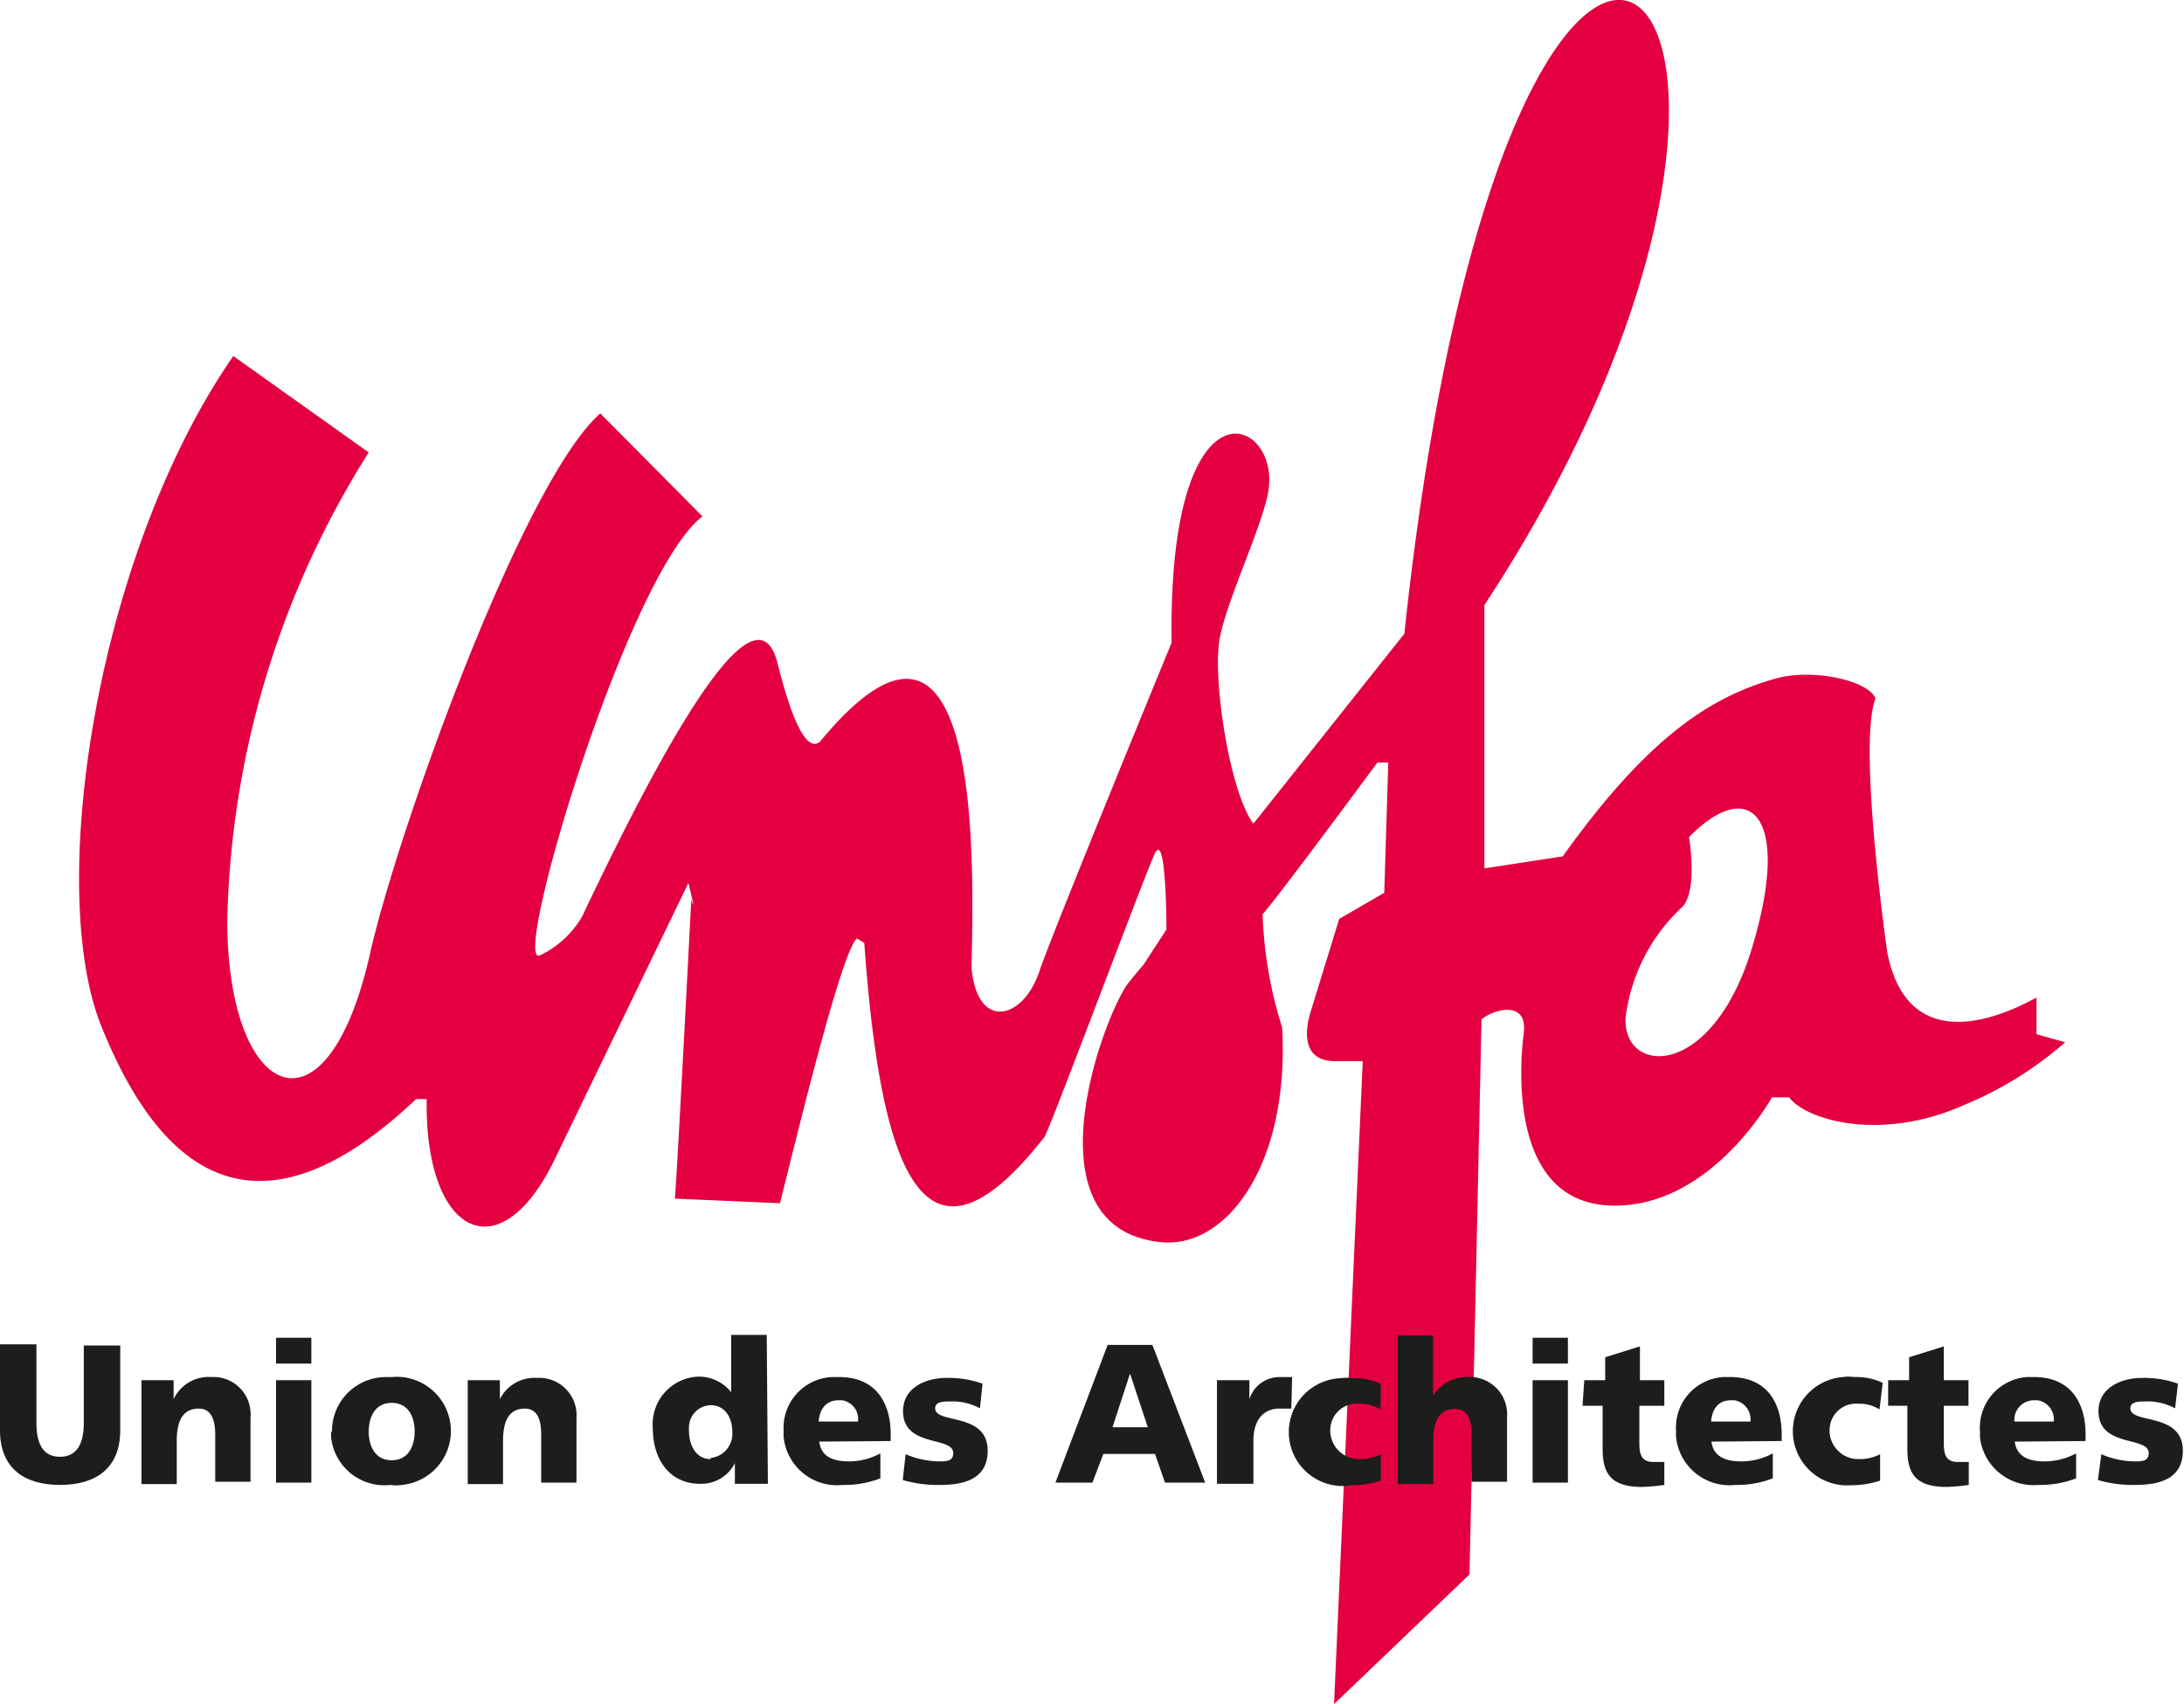 <svg xmlns="http://www.w3.org/2000/svg" xmlns:xlink="http://www.w3.org/1999/xlink" viewBox="0 0 76.11 59.4"><defs><style>.cls-1{fill:none;}.cls-2{clip-path:url(#clip-path);}.cls-3{fill:#e40040;}.cls-4{fill:#1d1d1b;}</style><clipPath id="clip-path" transform="translate(0 0)"><rect class="cls-1" width="76.12" height="59.4"/></clipPath></defs><g id="Calque_2" data-name="Calque 2"><g id="Calque_1-2" data-name="Calque 1"><g id="Groupe_838" data-name="Groupe 838"><g class="cls-2"><g id="Groupe_837" data-name="Groupe 837"><path id="Tracé_919" data-name="Tracé 919" class="cls-3" d="M58.86,29.18s.31,1.79-.21,2.41a6.33,6.33,0,0,0-2,3.88c-.11,2,3,2.2,4.4-2.41S61,27,58.86,29.18M7.92,32.08c0,6.29,3.5,7.9,5,1.05,1-4.32,5.31-16.35,8-18.72L24.48,18c-2.62,2-6.71,15.83-5.66,15.3a3.39,3.39,0,0,0,1.47-1.36c4.65-9.83,6.33-10.74,6.81-8.81s1,3.1,1.47,2.73c6-7.28,5.29,5.68,5.29,7.91.21,2.17,1.8,1.77,2.36.09.39-1.19,4.61-11.46,4.61-11.46-.14-9.64,3.91-7.82,3.35-5.17-.26,1.26-1.4,3.64-1.67,5s.33,5.36,1.17,6.48l5.26-6.62c3.77-35.35,17-22.64,2.79-1v9.18l2.73-.42c3-4.2,5.18-5.56,7.39-6.19,1.33-.38,3.24.06,3.51.68-.63,1.63.41,8.86.41,8.86.64,3.24,3.27,2.63,5.2,1.57v1.28l1,.28a12.66,12.66,0,0,1-3.46,2.16c-3,1.36-5.61.52-6.16-.24l-.6,0s-2.16,3.91-5.65,3.77-3.15-4.82-3-6-1.05-.84-1.47-.49l-.42,19.35L46.49,59.4l1-22.41-.95,0c-1.15,0-1.08-1-.87-1.71l1-3.25,1.57-.91.14-4.54H48s-3.4,4.61-4,5.29a14.67,14.67,0,0,0,.68,3.94c.27,4.77-1.93,7.7-4.19,7.49-4.84-.45-2-8-1.15-9.06s.1,0,1.31-1.84c0,0,0-3.56-.42-2.62s-3.61,9.49-3.83,9.85c-4.19,5.35-5.71,1.26-6.28-6.76l-.26-.16c-.58.53-2.26,7.6-2.68,9.23l-3.66-.16c.1-1.26.57-10.43.57-10.43s.21.68-.1-.57l-4.61,9.53c-1.94,4.12-4.59,2.75-4.51-2H14.5c-5,4.74-8.62,3.38-11-2.62C1.6,30.79,3.41,19.23,8.13,12.41l4.72,3.36A31.79,31.79,0,0,0,7.92,32.08" transform="translate(0 0)"/><path id="Tracé_920" data-name="Tracé 920" class="cls-4" d="M4.19,49.86c0,1.32-.85,1.9-2.1,1.9S0,51.17,0,49.86v-3H1.27v2.75c0,.63.18,1.17.82,1.17s.83-.54.83-1.17V46.9H4.19Z" transform="translate(0 0)"/><path id="Tracé_921" data-name="Tracé 921" class="cls-4" d="M4.93,48.11H6.05v.66h0A1.35,1.35,0,0,1,7.37,48a1.29,1.29,0,0,1,1.36,1.21.74.74,0,0,1,0,.21v2.23H7.5V50c0-.67-.24-.9-.57-.9-.51,0-.77.35-.77,1.12v1.51H4.93Z" transform="translate(0 0)"/><path id="Tracé_922" data-name="Tracé 922" class="cls-4" d="M9.62,51.68h1.23V48.11H9.62Zm0-4.15h1.23v-.9H9.62Z" transform="translate(0 0)"/><path id="Tracé_923" data-name="Tracé 923" class="cls-4" d="M14.45,49.9c0-.53-.23-1-.8-1s-.8.48-.8,1,.23,1,.8,1,.8-.48.8-1m-2.88,0A1.88,1.88,0,0,1,13.43,48h.22A1.88,1.88,0,1,1,14,51.76a1.27,1.27,0,0,1-.39,0,1.87,1.87,0,0,1-2.07-1.65c0-.07,0-.14,0-.21" transform="translate(0 0)"/><path id="Tracé_924" data-name="Tracé 924" class="cls-4" d="M16.3,48.11h1.12v.66h0a1.35,1.35,0,0,1,1.3-.74,1.3,1.3,0,0,1,1.37,1.21,1.47,1.47,0,0,1,0,.21v2.23H18.86V50c0-.67-.23-.9-.57-.9-.5,0-.76.35-.76,1.12v1.51H16.3Z" transform="translate(0 0)"/><path id="Tracé_925" data-name="Tracé 925" class="cls-4" d="M24.77,50.82a.85.85,0,0,0,.75-.91c0-.55-.3-.93-.75-.93a.78.78,0,0,0-.76.82s0,0,0,.06c0,.57.28,1,.75,1m2,.86H25.61V51h0a1.31,1.31,0,0,1-1.22.72c-1.07,0-1.64-.87-1.64-1.93a1.66,1.66,0,0,1,1.5-1.8h0a1.42,1.42,0,0,1,1.23.54h0v-2h1.24Z" transform="translate(0 0)"/><path id="Tracé_926" data-name="Tracé 926" class="cls-4" d="M29.9,49.55a.66.66,0,0,0-.55-.74h-.13c-.45,0-.66.33-.69.74Zm-1.35.7c.06.5.44.69,1.05.69a2.29,2.29,0,0,0,1.08-.28v.87a3.45,3.45,0,0,1-1.31.23,1.87,1.87,0,0,1-2.06-1.66,1.48,1.48,0,0,1,0-.21A1.77,1.77,0,0,1,29,48h.24c1.32,0,1.8.94,1.8,2v.23Z" transform="translate(0 0)"/><path id="Tracé_927" data-name="Tracé 927" class="cls-4" d="M31.56,50.69a3.1,3.1,0,0,0,1.16.25c.25,0,.5,0,.5-.29,0-.6-1.75-.18-1.75-1.46,0-.83.8-1.16,1.52-1.16a3.56,3.56,0,0,1,1.25.2l-.09.86a2,2,0,0,0-1-.24c-.26,0-.56,0-.56.24,0,.56,1.83.12,1.83,1.48,0,1-.85,1.19-1.66,1.19a4.38,4.38,0,0,1-1.3-.17Z" transform="translate(0 0)"/><path id="Tracé_928" data-name="Tracé 928" class="cls-4" d="M39.38,47.88h0l-.61,1.87H40Zm-.78-1h1.56L42,51.68H40.6l-.35-1h-1.8l-.38,1H36.78Z" transform="translate(0 0)"/><path id="Tracé_929" data-name="Tracé 929" class="cls-4" d="M45,49.1l-.42,0c-.57,0-.9.42-.9,1.12v1.5H42.41V48.11h1.13v.66h0A1.1,1.1,0,0,1,44.61,48l.42,0Z" transform="translate(0 0)"/><path id="Tracé_930" data-name="Tracé 930" class="cls-4" d="M48.11,49.13a1.34,1.34,0,0,0-.75-.2.92.92,0,0,0-1,.89.38.38,0,0,0,0,.1,1,1,0,0,0,1,.94h0a1.54,1.54,0,0,0,.76-.17l0,.92a3.08,3.08,0,0,1-1,.16,1.88,1.88,0,1,1-.4-3.73,1.34,1.34,0,0,1,.4,0,2.17,2.17,0,0,1,1,.2Z" transform="translate(0 0)"/><path id="Tracé_931" data-name="Tracé 931" class="cls-4" d="M48.71,46.55h1.23v2.09h0A1.42,1.42,0,0,1,51.15,48a1.3,1.3,0,0,1,1.37,1.21,1.48,1.48,0,0,1,0,.21v2.23H51.28V50c0-.67-.23-.89-.57-.89-.5,0-.76.34-.76,1.11v1.51H48.71Z" transform="translate(0 0)"/><path id="Tracé_932" data-name="Tracé 932" class="cls-4" d="M53.41,51.68h1.23V48.11H53.41Zm0-4.15h1.23v-.9H53.41Z" transform="translate(0 0)"/><path id="Tracé_933" data-name="Tracé 933" class="cls-4" d="M55.21,48.11h.73v-.8l1.21-.38v1.18H58V49h-.87v1.31c0,.43.1.65.5.65l.37,0,0,.8a6.85,6.85,0,0,1-.78.07c-1.1,0-1.37-.49-1.37-1.33V49h-.7Z" transform="translate(0 0)"/><path id="Tracé_934" data-name="Tracé 934" class="cls-4" d="M61,49.55a.67.67,0,0,0-.56-.74h-.13c-.44,0-.65.33-.68.74Zm-1.36.7c.07.5.45.69,1.05.69a2.3,2.3,0,0,0,1.09-.28v.87a3.45,3.45,0,0,1-1.31.23,1.87,1.87,0,0,1-2.06-1.66,1.48,1.48,0,0,1,0-.21A1.76,1.76,0,0,1,60.05,48h.24c1.32,0,1.8.94,1.8,2v.23Z" transform="translate(0 0)"/><path id="Tracé_935" data-name="Tracé 935" class="cls-4" d="M65.5,49.13a1.29,1.29,0,0,0-.74-.2.92.92,0,0,0-1,.89v.1a1,1,0,0,0,1,.94h0a1.57,1.57,0,0,0,.76-.17l0,.92a3.18,3.18,0,0,1-1,.16A1.88,1.88,0,1,1,64.22,48a1.28,1.28,0,0,1,.39,0,2.18,2.18,0,0,1,1,.2Z" transform="translate(0 0)"/><path id="Tracé_936" data-name="Tracé 936" class="cls-4" d="M65.8,48.11h.73v-.8l1.21-.38v1.18h.86V49h-.86v1.31c0,.43.1.65.49.65l.38,0,0,.8a6.88,6.88,0,0,1-.77.07c-1.11,0-1.37-.49-1.37-1.33V49H65.8Z" transform="translate(0 0)"/><path id="Tracé_937" data-name="Tracé 937" class="cls-4" d="M71.57,49.55a.67.67,0,0,0-.56-.74h-.13a.68.68,0,0,0-.68.74Zm-1.36.7c.07.5.45.69,1.05.69a2.33,2.33,0,0,0,1.09-.28v.87a3.48,3.48,0,0,1-1.31.23A1.88,1.88,0,0,1,69,50.1c0-.07,0-.14,0-.21A1.77,1.77,0,0,1,70.63,48h.25c1.32,0,1.8.94,1.8,2v.23Z" transform="translate(0 0)"/><path id="Tracé_938" data-name="Tracé 938" class="cls-4" d="M73.23,50.69a3,3,0,0,0,1.15.25c.26,0,.5,0,.5-.29,0-.6-1.75-.18-1.75-1.46,0-.83.81-1.16,1.52-1.16a3.52,3.52,0,0,1,1.25.2l-.1.86a2,2,0,0,0-1-.24c-.26,0-.56,0-.56.24,0,.56,1.83.12,1.83,1.48,0,1-.85,1.19-1.66,1.19a4.38,4.38,0,0,1-1.3-.17Z" transform="translate(0 0)"/></g></g></g></g></g></svg>